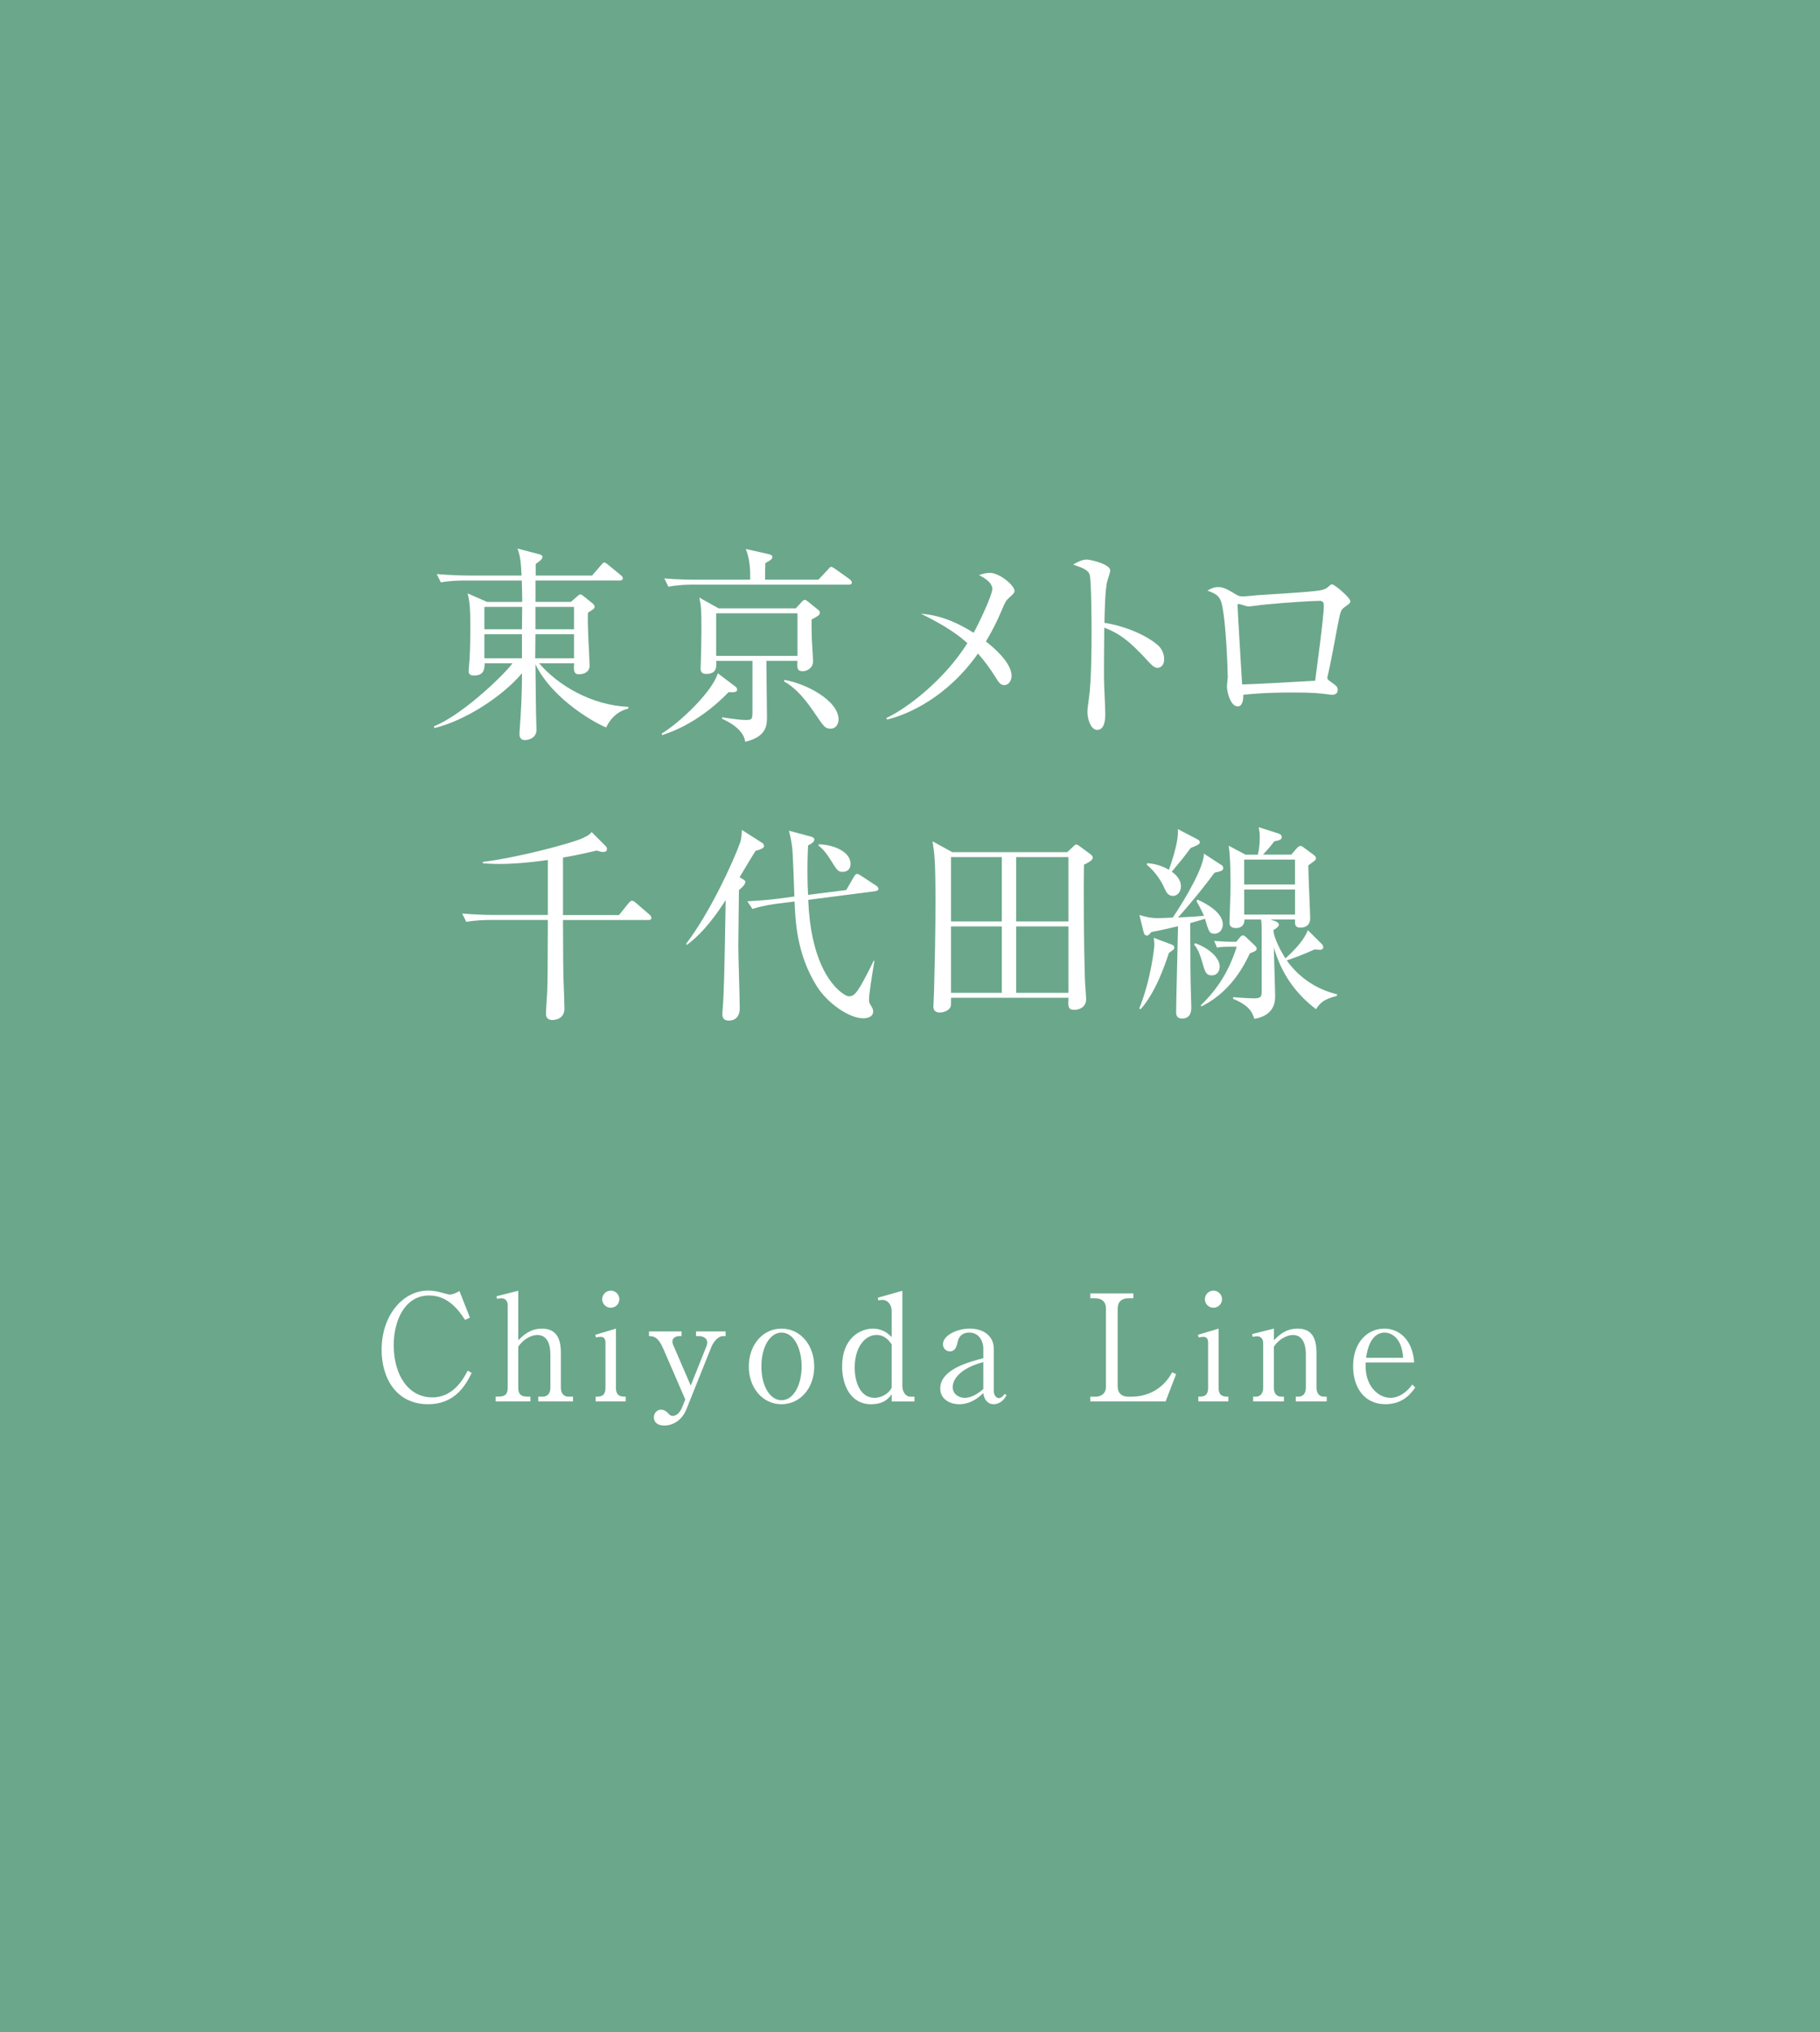 <?xml version="1.0" encoding="UTF-8"?>
<svg id="_レイヤー_2" data-name="レイヤー 2" xmlns="http://www.w3.org/2000/svg" viewBox="0 0 84.468 94.303">
  <rect x="0" y="0" width="84.468" height="94.303" fill="#333333" stroke="none"/>
  <defs>
    <style>
      .cls-1 {
        fill: #6ba78b;
      }

      .cls-2 {
        fill: #fff;
      }
    </style>
  </defs>
  <g id="_テキスト" data-name="テキスト">
    <g>
      <rect class="cls-1" x="0" y="0" width="84.468" height="94.303" transform="translate(84.468 94.303) rotate(-180)"/>
      <g>
        <g>
          <path class="cls-2" d="M25.023,30.783c.867,1.011,2.407,1.944,4.141,2.021v.077c-.568.145-.867.529-1.03.876-.299-.096-2.445-1.203-3.283-2.927.01.434.019,2.33.038,2.715,0,.049.01.279.01.327,0,.338-.308.473-.539.473-.202,0-.25-.145-.25-.27,0-.029,0-.106.009-.212.049-.665.106-1.493.106-2.619-.886,1.059-2.639,2.205-4.063,2.542l-.028-.077c1.453-.588,3.456-2.609,3.648-2.927h-1.29c0,.327-.067.567-.5.567-.203,0-.241-.096-.241-.212,0-.105.048-.577.048-.674.02-.317.029-.837.029-1.357,0-.876-.029-1.185-.125-1.569l.896.395h1.637c0-.222-.01-.751-.02-.991h-2.619c-.173,0-.674,0-1.136.086l-.192-.385c.712.058,1.338.067,1.482.067h2.455c-.028-.587-.058-.934-.192-1.252l1.001.261c.087.019.164.058.164.135,0,.105-.231.26-.317.317v.539h2.618l.414-.481c.067-.077.106-.125.154-.125s.106.048.174.105l.587.481c.067.059.097.097.097.145,0,.087-.087.106-.145.106h-3.909v.991h1.646l.317-.279c.02-.019.077-.067.115-.067.049,0,.106.039.135.067l.434.347c.058.049.097.097.097.154,0,.087-.058.125-.309.279-.01.212-.01.491.02,1.203.01.135.058,1.165.058,1.252,0,.309-.279.404-.491.404-.26,0-.25-.202-.23-.51h-1.618ZM22.481,28.164v1.04h1.743l.01-1.04h-1.753ZM24.224,30.551v-1.117h-1.743v1.117h1.743ZM26.641,30.551v-1.117h-1.791c0,.154-.01.944-.01,1.117h1.801ZM26.641,29.204v-1.04h-1.791v1.04h1.791Z"/>
          <path class="cls-2" d="M33.815,32.121c-.539.559-1.627,1.531-3.081,1.993l-.028-.067c.866-.529,2.349-1.945,2.609-2.802l.799.606c.058.038.097.087.097.145,0,.125-.097.135-.396.125ZM39.39,27.133h-7.24c-.241,0-.703.01-1.127.097l-.192-.386c.654.058,1.338.058,1.482.058h2.504c.019-.818-.116-1.184-.202-1.425l1.068.241c.067.019.164.048.164.125,0,.105-.087.154-.328.289-.009.317-.009.365-.009.77h2.474l.443-.472c.077-.087.097-.125.145-.125s.115.048.202.105l.664.473c.029.019.097.086.097.153,0,.087-.087.097-.145.097ZM37.666,28.751c0,.202,0,.443.01.886.01.174.058.915.058,1.06,0,.299-.279.452-.472.452-.27,0-.27-.135-.25-.481h-1.444c0,.414.028,2.234.028,2.609,0,.347,0,.915-1.011,1.146-.077-.625-.905-.991-1.078-1.068l.01-.067c.587.087.838.125,1.116.125.289,0,.289-.058.289-.452v-2.292h-1.685c.02.27.038.606-.462.606-.212,0-.261-.115-.261-.26,0-.038.01-.163.01-.212.01-.288.029-1.184.029-1.53,0-1.03-.01-1.117-.097-1.541l.896.501h3.582l.289-.317c.038-.039.076-.077.125-.077.048,0,.086.028.135.067l.452.365c.097.077.116.106.116.154,0,.125-.077.154-.386.327ZM37.012,28.463h-3.774v1.974h3.774v-1.974ZM38.552,33.815c-.26,0-.308-.086-.712-.674-.396-.587-.838-1.175-1.454-1.521l.02-.067c.991.164,2.513.953,2.513,1.84,0,.163-.097.423-.366.423Z"/>
          <path class="cls-2" d="M46.815,27.759c-.125.105-.192.24-.288.481-.309.731-.501,1.068-.771,1.53.24.184,1.193.944,1.193,1.599,0,.174-.105.424-.337.424-.173,0-.25-.106-.423-.386-.241-.385-.501-.741-.8-1.078-1.415,2.013-3.234,2.831-4.217,3.062l-.039-.067c.992-.463,2.706-1.791,3.765-3.477-.635-.577-1.425-1.001-2.156-1.367.674.058,1.387.231,2.445.886.241-.424.867-1.752.867-2.031,0-.317-.396-.529-.616-.646.144-.048.317-.105.5-.105.443,0,1.146.578,1.146.838,0,.096-.049.135-.271.337Z"/>
          <path class="cls-2" d="M53.724,30.995c-.145,0-.27-.126-.424-.289-.886-.982-1.387-1.329-2.051-1.579,0,.375-.02,2.051-.01,2.397,0,.25.058,1.357.058,1.579,0,.202,0,.77-.375.77-.318,0-.453-.558-.453-.809,0-.145.01-.23.067-.645.115-.761.125-2.282.125-3.101,0-.414-.01-2.33-.086-2.638-.059-.212-.27-.309-.771-.481.192-.116.424-.231.636-.231.144,0,1.088.202,1.088.51,0,.077-.116.405-.135.481-.106.366-.125,1.474-.135,1.945.981.154,1.954.578,2.483,1.04.174.154.289.395.289.645,0,.318-.192.405-.308.405Z"/>
          <path class="cls-2" d="M62.452,28.144c-.222.154-.231.164-.376.915-.145.771-.327,1.771-.452,2.291-.01.029-.02.077-.02.106,0,.067.02.087.183.202.231.163.299.222.299.356,0,.23-.222.23-.26.23-.048,0-.116-.01-.184-.019-.462-.059-.654-.087-1.713-.087-1.165,0-1.878.067-2.225.105,0,.184-.02.539-.26.539-.337,0-.501-.674-.501-.934,0-.067.039-.366.039-.424,0-.25-.077-2.657-.289-3.438-.097-.337-.26-.433-.655-.577.116-.067.279-.164.491-.164.25,0,.395.077.857.356.125.077.221.077.308.077.106,0,.588-.048.684-.058.453-.029,2.427-.145,2.821-.212.308-.048.366-.106.501-.222.058-.058.096-.067.125-.067.115,0,.847.626.847.78,0,.077-.058.135-.221.24ZM61.258,27.884c-.279,0-1.512.067-2.647.183-.097.01-.568.077-.684.077-.067,0-.376-.115-.453-.115-.028,0-.038.01-.038.087,0,.183.212,3.63.212,3.648.308,0,2.994-.145,3.389-.173.039-.318.404-2.937.404-3.495,0-.106-.038-.212-.183-.212Z"/>
          <path class="cls-2" d="M30.096,42.695h-3.967c.01,1.992.01,2.214.019,2.628.01.241.049,1.271.049,1.482,0,.53-.521.53-.559.53-.299,0-.299-.222-.299-.299,0-.135.049-.856.058-1.021.02-.578.02-.856.029-3.321h-2.647c-.241,0-.703.009-1.137.086l-.192-.385c.655.058,1.339.067,1.482.067h2.494v-2.552c-1.078.154-1.819.184-2.224.184-.356,0-.598-.02-.79-.029v-.067c1.579-.192,4.111-.857,4.641-1.107.299-.135.356-.212.404-.279l.646.646c.048.048.067.096.067.145,0,.086-.067.135-.164.135-.086,0-.173-.02-.308-.067-.327.077-.809.192-1.569.327v2.667h2.6l.433-.539c.077-.087.116-.125.164-.125.058,0,.106.028.192.105l.626.539c.048.039.087.097.087.154,0,.077-.058.097-.135.097Z"/>
          <path class="cls-2" d="M35.066,39.488c-.125.184-.636,1.05-.741,1.223l.163.097c.049.029.106.067.106.125,0,.097-.145.251-.299.376-.02,1.819-.029,2.33-.029,2.609,0,.462.067,2.475.067,2.879,0,.337-.173.567-.51.567-.299,0-.299-.23-.299-.327,0-.048.01-.087.01-.135.067-.818.087-1.666.145-5.132-.434.684-1.05,1.531-1.801,2.08l-.038-.049c1.088-1.415,2.176-3.765,2.513-4.708.058-.173.067-.347.077-.577l.953.606c.048.028.077.086.077.153,0,.077-.164.154-.395.212ZM40.631,41.356l-3.12.404c.106,2.744,1.001,3.852,1.474,4.246.048.039.278.231.423.231.212,0,.337-.164.53-.481.173-.299.414-.751.606-1.165h.038c-.135.847-.25,1.512-.25,1.829,0,.058.01.125.058.192.125.212.135.241.135.328,0,.202-.183.317-.462.317-.674,0-1.686-.731-2.157-1.492-.943-1.512-.991-3.053-1.03-3.929l-.837.105c-.145.02-.684.097-1.117.241l-.241-.356c.289-.02.818-.038,1.474-.125l.713-.097c-.02-.375-.059-2.051-.116-2.388-.038-.25-.087-.472-.135-.664l1.04.279c.077.02.135.067.135.115,0,.116-.087.184-.289.289-.01.24-.028.626-.028,1.175,0,.539.019.915.028,1.117l1.771-.222.356-.616c.029-.049.087-.135.145-.135.048,0,.105.038.173.077l.703.462c.049.028.116.087.116.154s-.059.096-.135.105ZM39.11,40.461c-.212,0-.251-.058-.539-.52-.164-.27-.356-.53-.588-.703l.02-.058c.828.038,1.473.404,1.473.915,0,.23-.144.365-.365.365Z"/>
          <path class="cls-2" d="M49.53,39.547l.27-.251c.058-.048.086-.105.145-.105.058,0,.096.038.144.067l.521.385c.058.048.105.087.105.164,0,.135-.317.279-.404.317-.028.943-.01,3.707.039,5.276,0,.145.058.828.058.963,0,.395-.337.501-.549.501-.309,0-.289-.174-.27-.559h-5.45c0,.058,0,.347-.01.385-.067.222-.355.299-.52.299-.135,0-.289-.058-.289-.27,0-.116.029-.606.029-.713.038-1.396.067-2.792.067-4.179,0-1.887-.048-2.224-.135-2.782l.914.501h5.335ZM44.137,39.777v2.985h2.359v-2.985h-2.359ZM44.137,42.993v3.081h2.359v-3.081h-2.359ZM49.587,42.762v-2.985h-2.427v2.985h2.427ZM49.587,46.074v-3.081h-2.427v3.081h2.427Z"/>
          <path class="cls-2" d="M52.872,46.805c.539-1.318.703-2.83.703-2.955,0-.106-.01-.222-.029-.328l.848.318c.038.02.105.048.105.125,0,.087-.029.105-.25.26-.202.616-.626,1.839-1.31,2.609l-.067-.029ZM56.704,40.153c.038.028.067.067.067.135,0,.115-.097.145-.404.212-.327.442-.838,1.116-1.694,2.079.048-.01.702-.028,1.203-.077-.067-.163-.183-.404-.347-.684l.048-.067c.521.222,1.175.646,1.175,1.146,0,.221-.135.433-.385.433-.241,0-.26-.077-.443-.693-.145.049-.308.097-.684.202.01,1.329,0,2.013.02,2.831,0,.174.029.915.029,1.068,0,.145,0,.53-.434.53-.27,0-.27-.222-.27-.299,0-.442.077-3.351.087-3.986-.241.058-.549.135-1.232.27-.136.145-.145.164-.222.164-.067,0-.116-.067-.135-.135l-.202-.818c.212.058.462.145.896.145.058,0,.577-.02.654-.029.636-.943,1.454-2.378,1.444-2.965l.828.539ZM53.247,40.056c.202.02.578.058,1.002.309,0-.01.481-1.271.414-1.888l.924.481c.058.029.097.077.097.125,0,.097-.087.135-.424.27-.347.472-.472.616-.876,1.098.125.097.424.318.424.684,0,.261-.174.443-.366.443-.241,0-.327-.202-.395-.347-.106-.25-.366-.723-.828-1.107l.028-.067ZM55.472,43.773c.645.23,1.136.684,1.136,1.078,0,.222-.125.414-.365.414-.27,0-.318-.154-.463-.674-.077-.27-.192-.568-.365-.761l.058-.058ZM56.964,43.936c-.24,0-.404.02-.481.039l-.135-.309c.356.029.646.039.731.039h.299l.183-.222c.02-.02.067-.077.126-.077.038,0,.105.048.144.087l.386.366c.038.038.105.096.105.163,0,.077-.028.115-.317.222-.462,1.011-1.175,1.936-2.253,2.465l-.02-.058c1.117-1.069,1.482-2.157,1.666-2.716h-.434ZM58.967,42.675l.173.058c.067.02.212.077.212.173,0,.116-.173.212-.25.251,0,.356.375,1.049.559,1.319.549-.501.886-.915,1.039-1.31l.665.664c.02.02.048.077.048.125,0,.02-.01.125-.154.125-.028,0-.153-.01-.25-.019-.462.211-.818.346-1.29.51.559.79,1.387,1.348,2.33,1.569v.077c-.674.164-.809.376-.973.616-.973-.741-1.617-1.685-1.954-2.859,0,.356.058,1.926.058,2.243,0,.231,0,.896-.963,1.068-.106-.308-.212-.606-.992-.934l.01-.077c.154.02.799.058.925.058.385,0,.395-.076.395-.365v-2.6c0-.328,0-.53-.029-.693h-.77c.009.26-.154.395-.386.395-.212,0-.308-.077-.308-.25,0-.135.048-1.396.048-1.656,0-.511-.01-1.474-.087-1.916l.78.414h.577c.039-.164.087-.453.087-.799,0-.174-.01-.251-.048-.473l.905.289c.076.029.163.067.163.164,0,.125-.096.154-.347.202-.192.26-.327.404-.52.616h1.31l.26-.299c.029-.038.115-.105.164-.105.048,0,.105.038.144.067l.453.337c.058.038.125.105.125.163,0,.087-.038.106-.356.338,0,.395.087,2.253.087,2.465,0,.288-.192.423-.452.423-.261,0-.261-.153-.251-.375h-1.136ZM57.744,39.892v1.156h2.358v-1.156h-2.358ZM60.103,42.444v-1.165h-2.358v1.165h2.358Z"/>
        </g>
        <g>
          <path class="cls-2" d="M21.583,61.253c-.254-.385-.748-1.133-1.669-1.133-1.099,0-1.641,1.119-1.641,2.313,0,1.332.646,2.417,1.799,2.417.975,0,1.456-.893,1.634-1.242l.186.109c-.268.528-.748,1.449-2.025,1.449-1.449,0-2.156-1.175-2.156-2.527,0-1.606.996-2.746,2.156-2.746.172,0,.371.021.577.082.055.014.377.103.419.103.144,0,.329-.082.46-.164l.487,1.235-.227.104Z"/>
          <path class="cls-2" d="M25.542,62.825c0-.351-.096-.872-.61-.872-.097,0-.522.041-.879.542v1.909c0,.412.254.412.562.412v.22h-1.613v-.22c.309,0,.562,0,.562-.412v-3.824c0-.186-.096-.33-.295-.33-.007,0-.089,0-.199.027l-.027-.123,1.01-.254v2.3c.206-.206.535-.542,1.099-.542.652,0,.879.433.879,1.126v1.62c0,.33.213.412.343.412h.22v.22h-1.613v-.22h.22c.123,0,.343-.075.343-.412v-1.579Z"/>
          <path class="cls-2" d="M27.647,64.816c.206,0,.453,0,.453-.412v-2.101c0-.151-.062-.262-.213-.262-.014,0-.117,0-.227.027l-.034-.123.961-.288v2.746c0,.412.254.412.453.412v.22h-1.394v-.22ZM28.745,60.291c0,.22-.179.398-.398.398-.227,0-.398-.179-.398-.398,0-.213.179-.397.398-.397s.398.185.398.397Z"/>
          <path class="cls-2" d="M31.804,64.947l-1.017-2.349c-.254-.584-.474-.591-.666-.591v-.22h1.511v.22h-.117c-.157,0-.309.09-.309.247,0,.056.021.117.027.138l.824,1.909.741-1.854c.014-.041.027-.116.027-.144,0-.186-.179-.296-.378-.296h-.144v-.22h1.373v.22h-.123c-.241,0-.454.289-.543.516l-1.153,2.877c-.213.528-.639.755-1.023.755-.075,0-.48,0-.487-.385,0-.192.151-.35.322-.35.186,0,.282.103.364.192.062.068.11.096.192.096.192,0,.343-.179.433-.398l.145-.363Z"/>
          <path class="cls-2" d="M36.271,65.167c-.886,0-1.518-.77-1.518-1.751,0-.989.632-1.758,1.518-1.758s1.518.775,1.518,1.758c0,1.036-.68,1.751-1.518,1.751ZM36.271,61.842c-.536,0-.934.666-.934,1.573,0,.906.397,1.565.934,1.565.59,0,.934-.763.934-1.565,0-.811-.344-1.573-.934-1.573Z"/>
          <path class="cls-2" d="M41.383,64.706c-.13.179-.356.461-.954.461-.982,0-1.346-.928-1.346-1.758,0-1.312.845-1.751,1.428-1.751.467,0,.722.247.872.391v-1.188c0-.364-.227-.535-.419-.535-.055,0-.123.007-.199.021l-.027-.124,1.141-.322v4.401c0,.295.15.515.384.515h.179v.22h-1.058v-.33ZM41.383,62.385c-.137-.186-.329-.433-.7-.433-.535,0-1.016.563-1.016,1.518,0,.707.281,1.4.92,1.4.24,0,.61-.123.796-.467v-2.019Z"/>
          <path class="cls-2" d="M46.714,64.741c-.205.426-.562.426-.59.426-.289,0-.453-.22-.487-.516-.192.179-.563.516-1.127.516-.404,0-.872-.22-.872-.729,0-.886,1.318-1.229,1.999-1.407v-.46c0-.281-.172-.729-.646-.729-.446,0-.522.33-.543.426-.048.206-.103.446-.363.446-.179,0-.323-.144-.323-.329,0-.412.652-.728,1.25-.728.659,0,1.112.363,1.112.94v1.971c0,.186.123.315.233.315.123,0,.22-.123.268-.192l.089.049ZM45.637,63.21c-1.422.384-1.422,1.085-1.422,1.16,0,.322.281.501.557.501.089,0,.426-.014.865-.412v-1.249Z"/>
          <path class="cls-2" d="M52.599,60.25h-.24c-.295,0-.487.165-.487.474v3.619c0,.288.171.474.487.474h.186c.419,0,.823-.145,1.064-.288.453-.275.652-.604.796-.845l.179.089-.487,1.264h-3.495v-.22h.233c.281,0,.494-.151.494-.474v-3.619c0-.309-.192-.474-.494-.474h-.233v-.227h1.998v.227Z"/>
          <path class="cls-2" d="M55.617,64.816c.206,0,.453,0,.453-.412v-2.101c0-.151-.062-.262-.213-.262-.014,0-.117,0-.227.027l-.034-.123.961-.288v2.746c0,.412.254.412.453.412v.22h-1.394v-.22ZM56.716,60.291c0,.22-.179.398-.398.398-.227,0-.398-.179-.398-.398,0-.213.179-.397.398-.397s.398.185.398.397Z"/>
          <path class="cls-2" d="M60.604,62.825c0-.151-.014-.872-.597-.872-.145,0-.557.075-.886.542v1.909c0,.281.15.412.343.412h.124v.22h-1.429v-.22h.124c.199,0,.343-.145.343-.412v-2.06c0-.22-.116-.33-.281-.33-.075,0-.145.007-.206.027l-.027-.13,1.01-.254v.542c.206-.206.528-.542,1.099-.542.639,0,.879.411.879,1.126v1.62c0,.254.13.412.343.412h.131v.22h-1.436v-.22h.124c.186,0,.343-.124.343-.412v-1.579Z"/>
          <path class="cls-2" d="M65.682,64.39c-.192.268-.556.776-1.387.776-.961,0-1.497-.763-1.497-1.758,0-1.147.7-1.751,1.449-1.751.673,0,1.312.501,1.387,1.572h-2.252c-.068,1.153.646,1.641,1.14,1.641.419,0,.776-.274,1.023-.618l.137.138ZM65.119,63.01c-.055-.989-.611-1.168-.852-1.168-.693,0-.831.921-.865,1.168h1.717Z"/>
        </g>
      </g>
    </g>
  </g>
</svg>